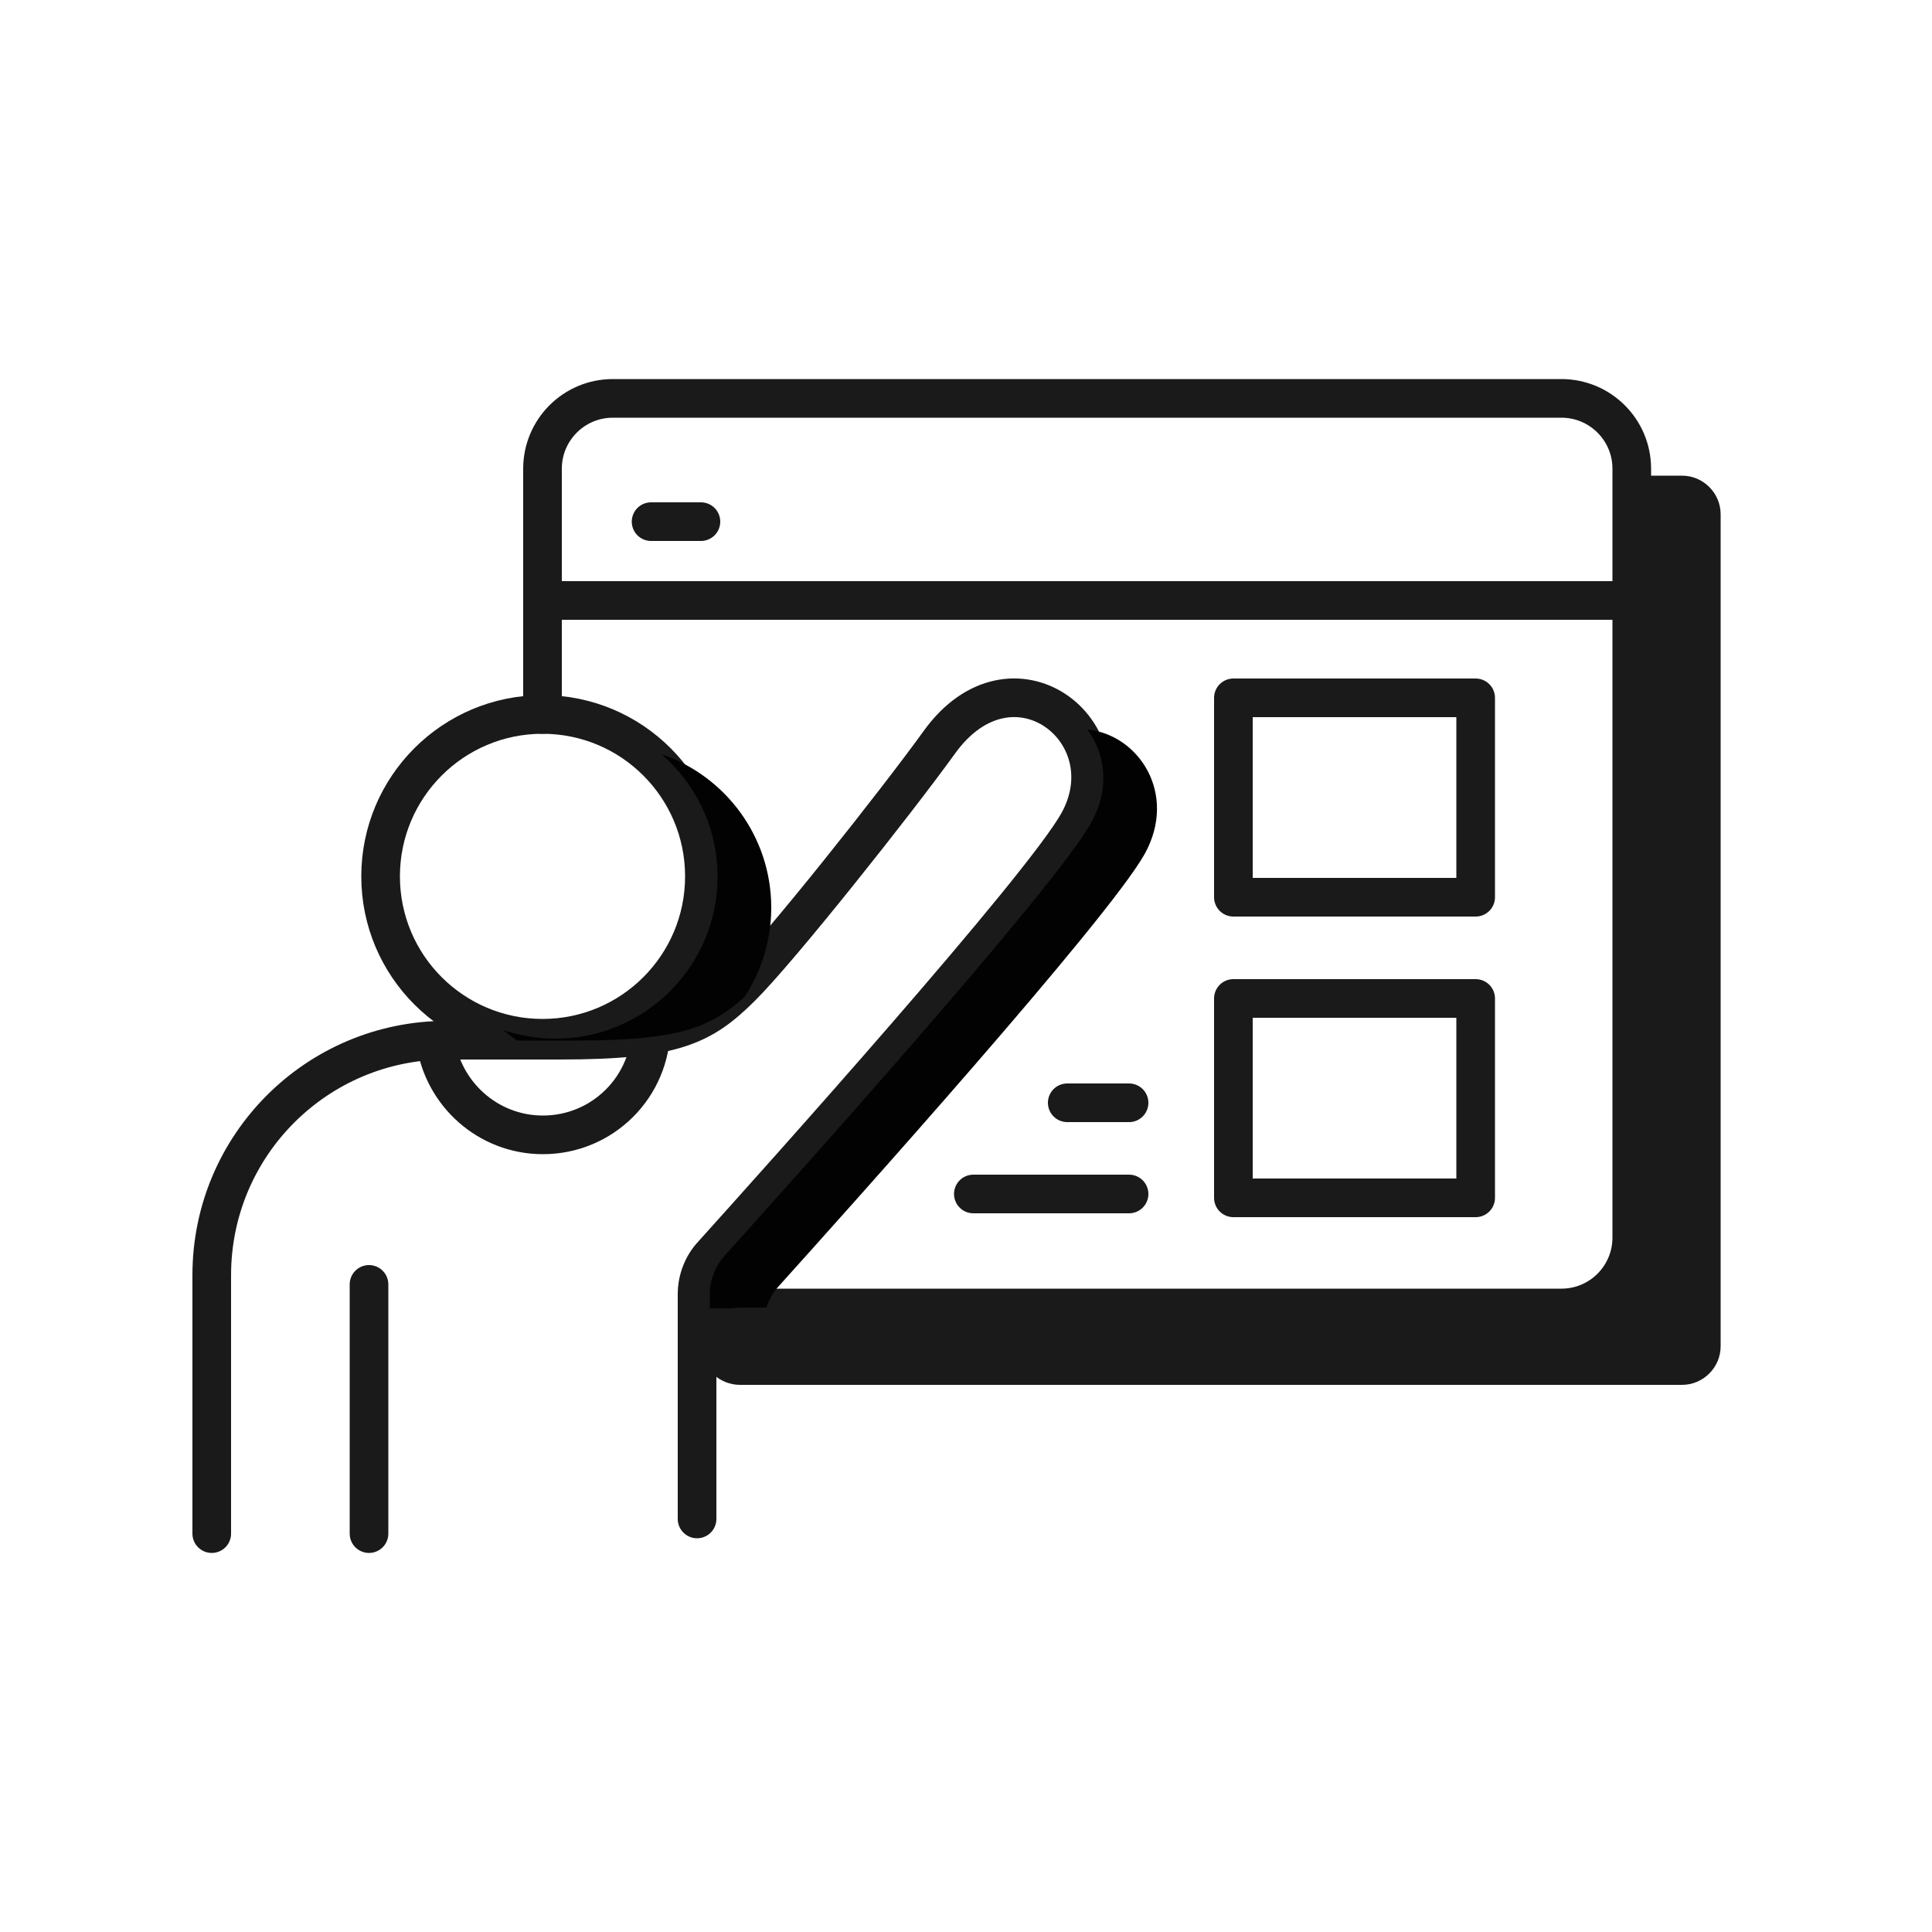 <?xml version="1.0" encoding="utf-8"?>
<!-- Generator: Adobe Illustrator 21.1.0, SVG Export Plug-In . SVG Version: 6.00 Build 0)  -->
<svg version="1.1" xmlns="http://www.w3.org/2000/svg" xmlns:xlink="http://www.w3.org/1999/xlink" x="0px" y="0px"
	 viewBox="0 0 500 500" style="enable-background:new 0 0 500 500;" xml:space="preserve">
<style type="text/css">
	.st0{fill:none;stroke:#1A1A1A;stroke-width:10;stroke-linecap:round;stroke-linejoin:round;stroke-miterlimit:10;}
	.st1{fill:#020202;}
	.st2{fill:#1A1A1A;}
	.st3{fill:#1A1A1A;stroke:#1A1A1A;stroke-width:10;stroke-linecap:round;stroke-linejoin:round;stroke-miterlimit:10;}
	.st4{stroke:#1A1A1A;stroke-width:10;stroke-linecap:round;stroke-linejoin:round;stroke-miterlimit:10;}
	.st5{stroke:#000000;stroke-width:3;stroke-miterlimit:10;}
	.st6{fill:#FFFFFF;stroke:#1A1A1A;stroke-width:10;stroke-linecap:round;stroke-linejoin:round;stroke-miterlimit:10;}
</style>
<g id="Capa_3">
</g>
<g id="Capa_2">
	<g>
		<g>
			<circle class="st0" cx="140.4" cy="226.8" r="41.9"/>
			<path class="st0" d="M180.4,393.1v-58.2c0-3.7,1.4-7.4,3.9-10.1c17.1-19,85.4-95,94.8-112c13-23.6-17.2-46.8-36-20.7
				c-11.1,15.4-41.3,53.5-51.3,63.4s-17.3,13.7-46.8,13.7h-29.4c-33.6,0-60.8,27.2-60.8,60.8v66.9"/>
			<line class="st0" x1="95.5" y1="396.9" x2="95.5" y2="332.4"/>
			<path class="st0" d="M168.5,265.7c0,15.5-12.5,28-28,28c-14.2,0-25.9-10.6-27.8-24.3"/>
		</g>
		<path class="st0" d="M140.4,184.9v-63.6c0-10,8.1-18.2,18.2-18.2h245.5c10,0,18.2,8.1,18.2,18.2v199c0,10-8.1,18.2-18.2,18.2
			H182.4"/>
		<g>
			<path class="st1" d="M171.7,267.9c-5.9,1-13.4,1.4-23.5,1.4h-14.4c-1.2-0.8-2.4-1.8-3.5-2.7c4.2,1.4,8.8,2.2,13.5,2.2
				c23.1,0,41.9-18.8,41.9-41.9c0-12.7-5.6-24-14.5-31.7c16.5,5.6,28.4,21.3,28.4,39.7c0,8.5-2.6,16.5-6.9,23.1
				C187,263.1,181.6,266.3,171.7,267.9z"/>
			<path class="st1" d="M281.4,188.8c13.3,1.3,23.4,16.6,14.9,32.1c-9.4,17-77.7,93-94.8,112c-1.5,1.6-2.6,3.6-3.2,5.7h-12.6h-2V335
				c0-3.8,1.4-7.4,3.9-10.1c17.1-19,85.4-95,94.8-112C287.4,203.9,286,195,281.4,188.8z"/>
		</g>
		<path class="st2" d="M422.3,123.1h13c5.5,0,10,4.5,10,10v215.3c0,5.5-4.5,10-10,10H205.4h-13.9c-5.1,0-9.5-3.9-10-9l0,0
			c-0.6-5.9,4-11,10-11h220.9c5.5,0,10-4.5,10-10V125.6"/>
		<line class="st0" x1="140.4" y1="155.4" x2="422.3" y2="155.4"/>
		<rect x="319.2" y="180.6" class="st0" width="62.7" height="51.6"/>
		<rect x="319.2" y="258.4" class="st0" width="62.7" height="51.6"/>
		<line class="st0" x1="292.2" y1="309" x2="251.9" y2="309"/>
		<line class="st0" x1="292.2" y1="285.4" x2="276.2" y2="285.4"/>
		<line class="st0" x1="168.5" y1="135" x2="181.4" y2="135"/>
	</g>
</g>
</svg>
